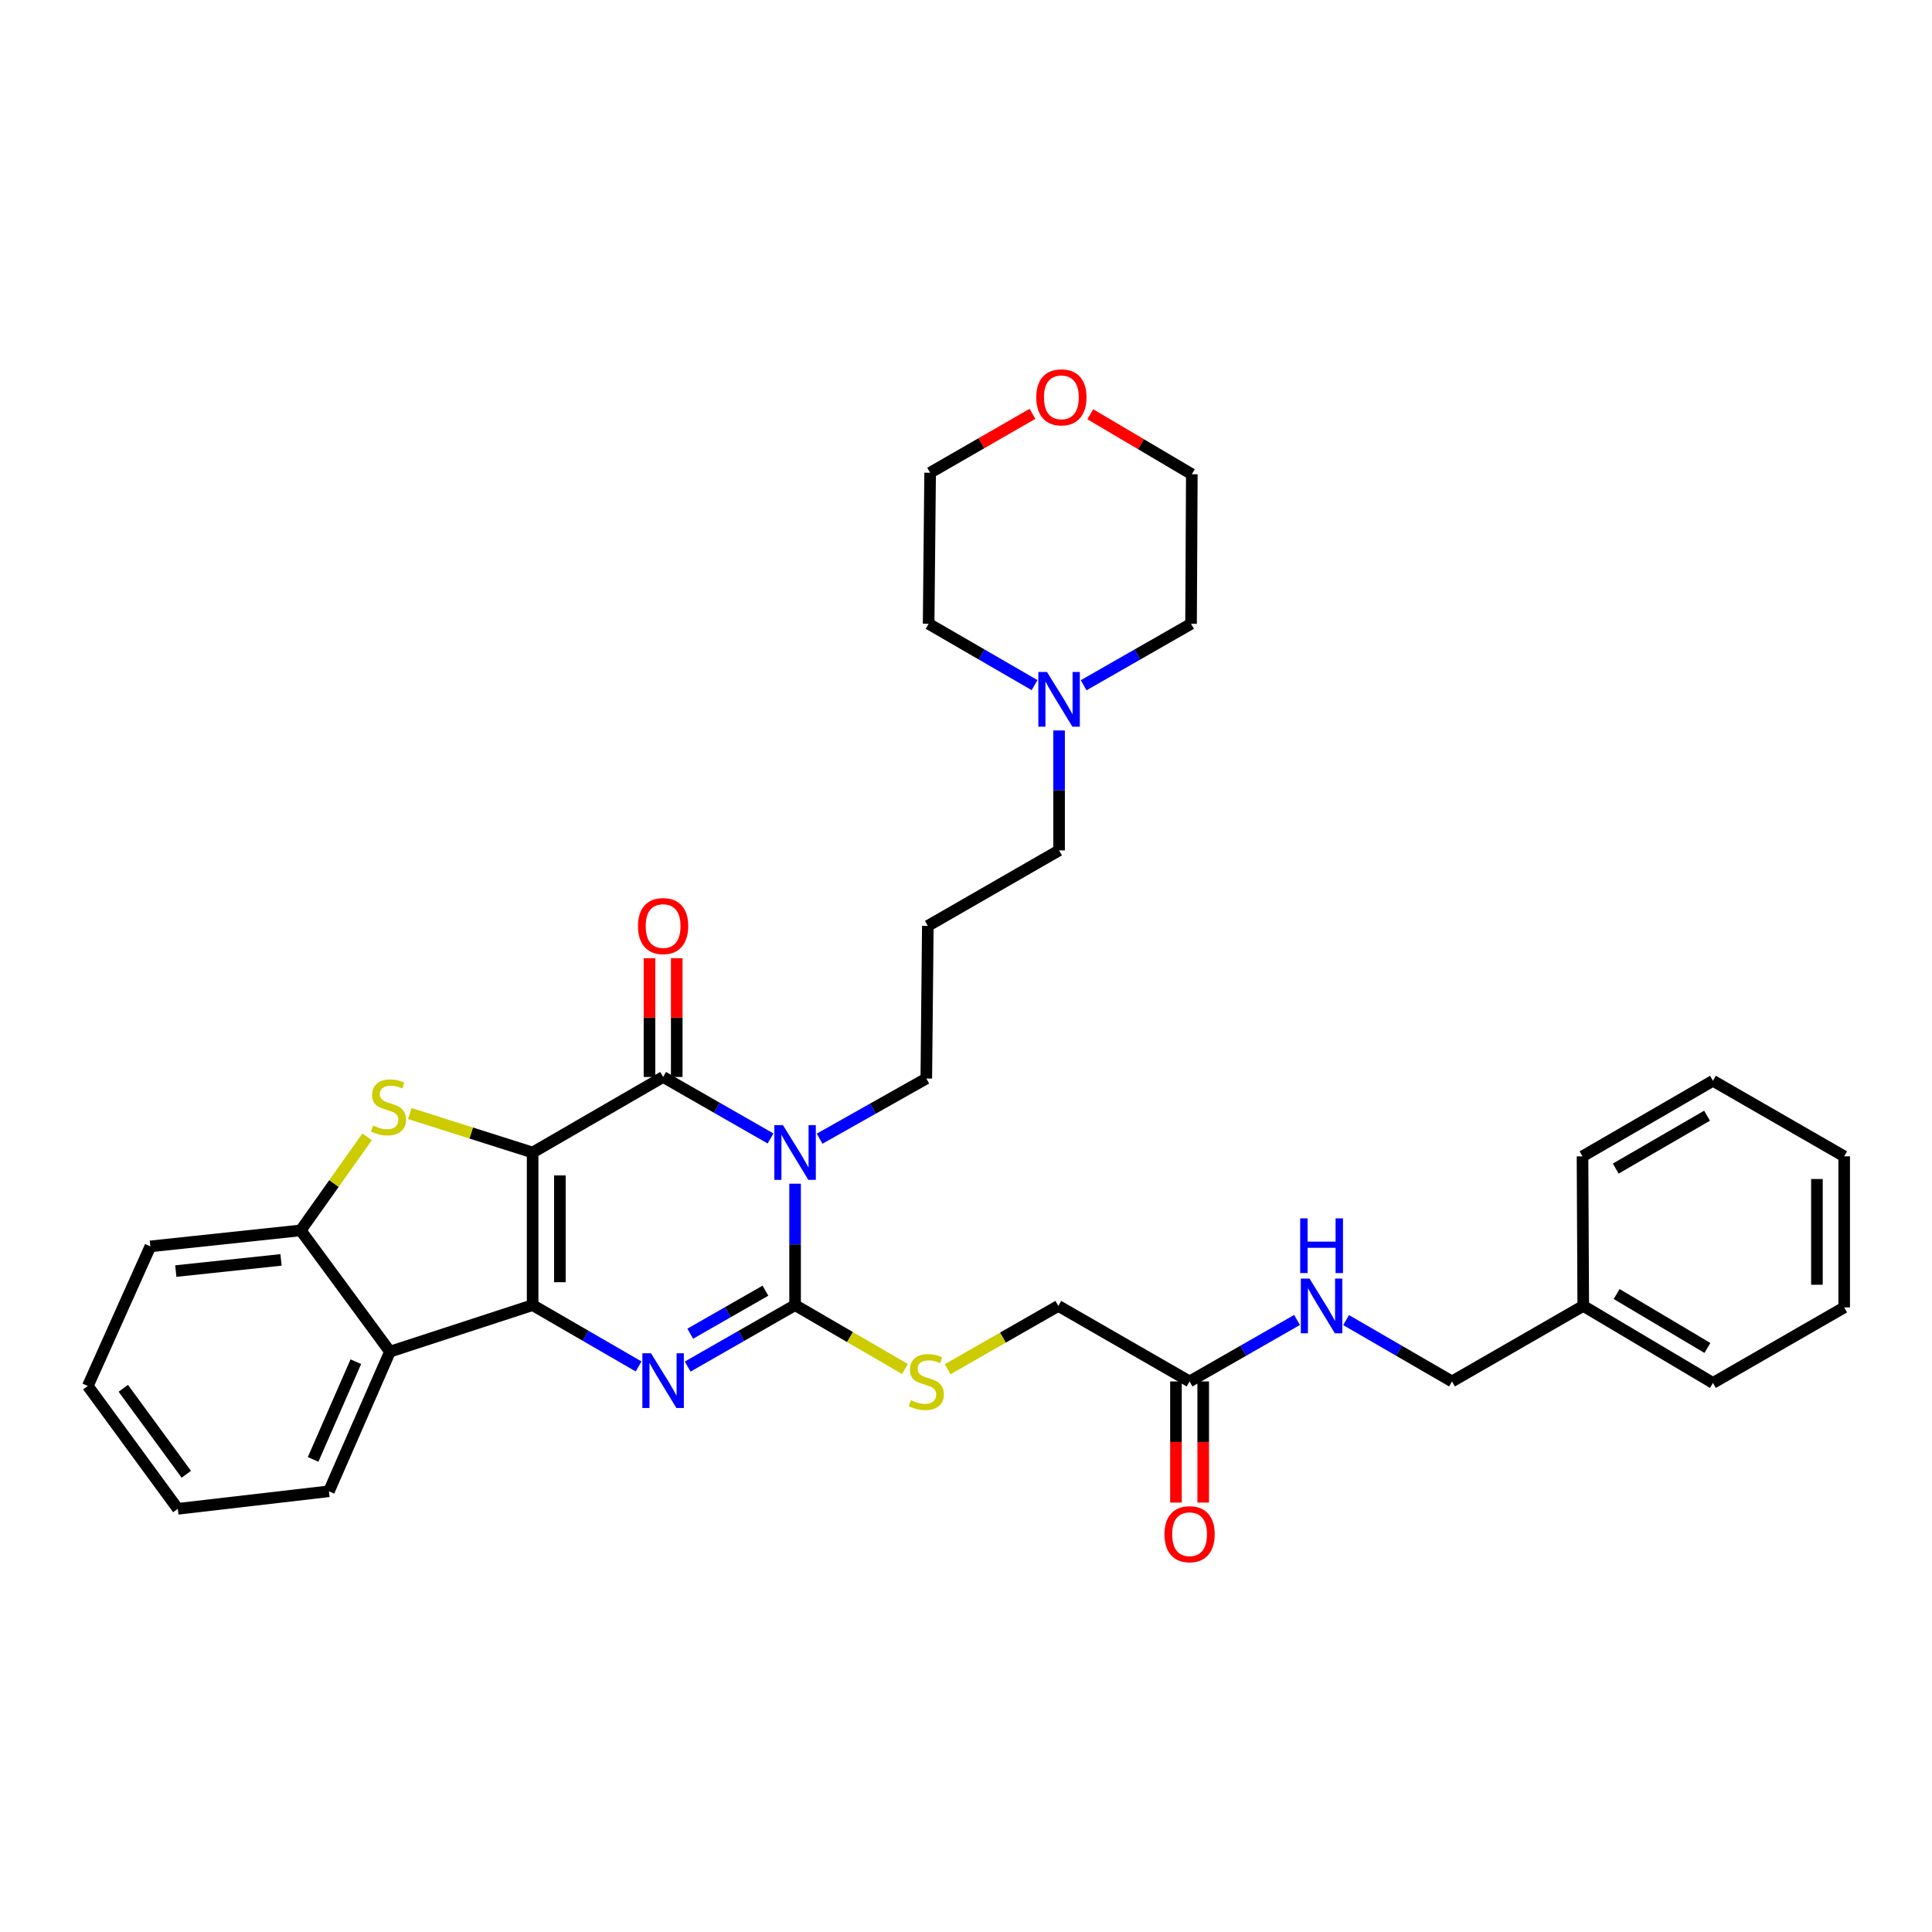 <?xml version='1.0' encoding='iso-8859-1'?>
<svg version='1.1' baseProfile='full'
              xmlns='http://www.w3.org/2000/svg'
                      xmlns:rdkit='http://www.rdkit.org/xml'
                      xmlns:xlink='http://www.w3.org/1999/xlink'
                  xml:space='preserve'
width='1000px' height='1000px' viewBox='0 0 1000 1000'>
<!-- END OF HEADER -->
<rect style='opacity:1.0;fill:#FFFFFF;stroke:none' width='1000' height='1000' x='0' y='0'> </rect>
<path class='bond-0' d='M 275.686,596.544 L 275.686,675.527' style='fill:none;fill-rule:evenodd;stroke:#000000;stroke-width:6px;stroke-linecap:butt;stroke-linejoin:miter;stroke-opacity:1' />
<path class='bond-0' d='M 289.794,608.391 L 289.794,663.679' style='fill:none;fill-rule:evenodd;stroke:#000000;stroke-width:6px;stroke-linecap:butt;stroke-linejoin:miter;stroke-opacity:1' />
<path class='bond-2' d='M 275.686,596.544 L 343.226,557.44' style='fill:none;fill-rule:evenodd;stroke:#000000;stroke-width:6px;stroke-linecap:butt;stroke-linejoin:miter;stroke-opacity:1' />
<path class='bond-5' d='M 275.686,596.544 L 243.896,586.456' style='fill:none;fill-rule:evenodd;stroke:#000000;stroke-width:6px;stroke-linecap:butt;stroke-linejoin:miter;stroke-opacity:1' />
<path class='bond-5' d='M 243.896,586.456 L 212.106,576.368' style='fill:none;fill-rule:evenodd;stroke:#CCCC00;stroke-width:6px;stroke-linecap:butt;stroke-linejoin:miter;stroke-opacity:1' />
<path class='bond-3' d='M 275.686,675.527 L 303.11,691.398' style='fill:none;fill-rule:evenodd;stroke:#000000;stroke-width:6px;stroke-linecap:butt;stroke-linejoin:miter;stroke-opacity:1' />
<path class='bond-3' d='M 303.11,691.398 L 330.535,707.27' style='fill:none;fill-rule:evenodd;stroke:#0000FF;stroke-width:6px;stroke-linecap:butt;stroke-linejoin:miter;stroke-opacity:1' />
<path class='bond-6' d='M 275.686,675.527 L 201.845,699.613' style='fill:none;fill-rule:evenodd;stroke:#000000;stroke-width:6px;stroke-linecap:butt;stroke-linejoin:miter;stroke-opacity:1' />
<path class='bond-1' d='M 398.826,589.269 L 371.026,573.355' style='fill:none;fill-rule:evenodd;stroke:#0000FF;stroke-width:6px;stroke-linecap:butt;stroke-linejoin:miter;stroke-opacity:1' />
<path class='bond-1' d='M 371.026,573.355 L 343.226,557.44' style='fill:none;fill-rule:evenodd;stroke:#000000;stroke-width:6px;stroke-linecap:butt;stroke-linejoin:miter;stroke-opacity:1' />
<path class='bond-4' d='M 411.533,612.678 L 411.533,644.102' style='fill:none;fill-rule:evenodd;stroke:#0000FF;stroke-width:6px;stroke-linecap:butt;stroke-linejoin:miter;stroke-opacity:1' />
<path class='bond-4' d='M 411.533,644.102 L 411.533,675.527' style='fill:none;fill-rule:evenodd;stroke:#000000;stroke-width:6px;stroke-linecap:butt;stroke-linejoin:miter;stroke-opacity:1' />
<path class='bond-13' d='M 424.223,589.388 L 451.84,573.814' style='fill:none;fill-rule:evenodd;stroke:#0000FF;stroke-width:6px;stroke-linecap:butt;stroke-linejoin:miter;stroke-opacity:1' />
<path class='bond-13' d='M 451.84,573.814 L 479.457,558.24' style='fill:none;fill-rule:evenodd;stroke:#000000;stroke-width:6px;stroke-linecap:butt;stroke-linejoin:miter;stroke-opacity:1' />
<path class='bond-9' d='M 350.28,557.44 L 350.28,526.702' style='fill:none;fill-rule:evenodd;stroke:#000000;stroke-width:6px;stroke-linecap:butt;stroke-linejoin:miter;stroke-opacity:1' />
<path class='bond-9' d='M 350.28,526.702 L 350.28,495.964' style='fill:none;fill-rule:evenodd;stroke:#FF0000;stroke-width:6px;stroke-linecap:butt;stroke-linejoin:miter;stroke-opacity:1' />
<path class='bond-9' d='M 336.171,557.44 L 336.171,526.702' style='fill:none;fill-rule:evenodd;stroke:#000000;stroke-width:6px;stroke-linecap:butt;stroke-linejoin:miter;stroke-opacity:1' />
<path class='bond-9' d='M 336.171,526.702 L 336.171,495.964' style='fill:none;fill-rule:evenodd;stroke:#FF0000;stroke-width:6px;stroke-linecap:butt;stroke-linejoin:miter;stroke-opacity:1' />
<path class='bond-35' d='M 355.933,707.343 L 383.733,691.435' style='fill:none;fill-rule:evenodd;stroke:#0000FF;stroke-width:6px;stroke-linecap:butt;stroke-linejoin:miter;stroke-opacity:1' />
<path class='bond-35' d='M 383.733,691.435 L 411.533,675.527' style='fill:none;fill-rule:evenodd;stroke:#000000;stroke-width:6px;stroke-linecap:butt;stroke-linejoin:miter;stroke-opacity:1' />
<path class='bond-35' d='M 357.266,690.325 L 376.726,679.189' style='fill:none;fill-rule:evenodd;stroke:#0000FF;stroke-width:6px;stroke-linecap:butt;stroke-linejoin:miter;stroke-opacity:1' />
<path class='bond-35' d='M 376.726,679.189 L 396.186,668.054' style='fill:none;fill-rule:evenodd;stroke:#000000;stroke-width:6px;stroke-linecap:butt;stroke-linejoin:miter;stroke-opacity:1' />
<path class='bond-8' d='M 411.533,675.527 L 439.973,692.067' style='fill:none;fill-rule:evenodd;stroke:#000000;stroke-width:6px;stroke-linecap:butt;stroke-linejoin:miter;stroke-opacity:1' />
<path class='bond-8' d='M 439.973,692.067 L 468.412,708.607' style='fill:none;fill-rule:evenodd;stroke:#CCCC00;stroke-width:6px;stroke-linecap:butt;stroke-linejoin:miter;stroke-opacity:1' />
<path class='bond-7' d='M 190.027,588.416 L 172.834,612.631' style='fill:none;fill-rule:evenodd;stroke:#CCCC00;stroke-width:6px;stroke-linecap:butt;stroke-linejoin:miter;stroke-opacity:1' />
<path class='bond-7' d='M 172.834,612.631 L 155.64,636.846' style='fill:none;fill-rule:evenodd;stroke:#000000;stroke-width:6px;stroke-linecap:butt;stroke-linejoin:miter;stroke-opacity:1' />
<path class='bond-20' d='M 201.845,699.613 L 170.258,771.886' style='fill:none;fill-rule:evenodd;stroke:#000000;stroke-width:6px;stroke-linecap:butt;stroke-linejoin:miter;stroke-opacity:1' />
<path class='bond-20' d='M 184.179,704.804 L 162.068,755.395' style='fill:none;fill-rule:evenodd;stroke:#000000;stroke-width:6px;stroke-linecap:butt;stroke-linejoin:miter;stroke-opacity:1' />
<path class='bond-34' d='M 201.845,699.613 L 155.64,636.846' style='fill:none;fill-rule:evenodd;stroke:#000000;stroke-width:6px;stroke-linecap:butt;stroke-linejoin:miter;stroke-opacity:1' />
<path class='bond-22' d='M 155.64,636.846 L 77.825,645.123' style='fill:none;fill-rule:evenodd;stroke:#000000;stroke-width:6px;stroke-linecap:butt;stroke-linejoin:miter;stroke-opacity:1' />
<path class='bond-22' d='M 145.46,652.117 L 90.99,657.911' style='fill:none;fill-rule:evenodd;stroke:#000000;stroke-width:6px;stroke-linecap:butt;stroke-linejoin:miter;stroke-opacity:1' />
<path class='bond-16' d='M 490.505,708.708 L 519.142,692.321' style='fill:none;fill-rule:evenodd;stroke:#CCCC00;stroke-width:6px;stroke-linecap:butt;stroke-linejoin:miter;stroke-opacity:1' />
<path class='bond-16' d='M 519.142,692.321 L 547.78,675.934' style='fill:none;fill-rule:evenodd;stroke:#000000;stroke-width:6px;stroke-linecap:butt;stroke-linejoin:miter;stroke-opacity:1' />
<path class='bond-10' d='M 615.727,715.03 L 547.78,675.934' style='fill:none;fill-rule:evenodd;stroke:#000000;stroke-width:6px;stroke-linecap:butt;stroke-linejoin:miter;stroke-opacity:1' />
<path class='bond-12' d='M 615.727,715.03 L 643.535,699.118' style='fill:none;fill-rule:evenodd;stroke:#000000;stroke-width:6px;stroke-linecap:butt;stroke-linejoin:miter;stroke-opacity:1' />
<path class='bond-12' d='M 643.535,699.118 L 671.342,683.206' style='fill:none;fill-rule:evenodd;stroke:#0000FF;stroke-width:6px;stroke-linecap:butt;stroke-linejoin:miter;stroke-opacity:1' />
<path class='bond-14' d='M 608.673,715.03 L 608.673,746.378' style='fill:none;fill-rule:evenodd;stroke:#000000;stroke-width:6px;stroke-linecap:butt;stroke-linejoin:miter;stroke-opacity:1' />
<path class='bond-14' d='M 608.673,746.378 L 608.673,777.726' style='fill:none;fill-rule:evenodd;stroke:#FF0000;stroke-width:6px;stroke-linecap:butt;stroke-linejoin:miter;stroke-opacity:1' />
<path class='bond-14' d='M 622.781,715.03 L 622.781,746.378' style='fill:none;fill-rule:evenodd;stroke:#000000;stroke-width:6px;stroke-linecap:butt;stroke-linejoin:miter;stroke-opacity:1' />
<path class='bond-14' d='M 622.781,746.378 L 622.781,777.726' style='fill:none;fill-rule:evenodd;stroke:#FF0000;stroke-width:6px;stroke-linecap:butt;stroke-linejoin:miter;stroke-opacity:1' />
<path class='bond-11' d='M 548.18,378.077 L 548.18,409.115' style='fill:none;fill-rule:evenodd;stroke:#0000FF;stroke-width:6px;stroke-linecap:butt;stroke-linejoin:miter;stroke-opacity:1' />
<path class='bond-11' d='M 548.18,409.115 L 548.18,440.153' style='fill:none;fill-rule:evenodd;stroke:#000000;stroke-width:6px;stroke-linecap:butt;stroke-linejoin:miter;stroke-opacity:1' />
<path class='bond-23' d='M 560.887,354.692 L 588.687,338.787' style='fill:none;fill-rule:evenodd;stroke:#0000FF;stroke-width:6px;stroke-linecap:butt;stroke-linejoin:miter;stroke-opacity:1' />
<path class='bond-23' d='M 588.687,338.787 L 616.487,322.882' style='fill:none;fill-rule:evenodd;stroke:#000000;stroke-width:6px;stroke-linecap:butt;stroke-linejoin:miter;stroke-opacity:1' />
<path class='bond-24' d='M 535.489,354.617 L 508.073,338.75' style='fill:none;fill-rule:evenodd;stroke:#0000FF;stroke-width:6px;stroke-linecap:butt;stroke-linejoin:miter;stroke-opacity:1' />
<path class='bond-24' d='M 508.073,338.75 L 480.656,322.882' style='fill:none;fill-rule:evenodd;stroke:#000000;stroke-width:6px;stroke-linecap:butt;stroke-linejoin:miter;stroke-opacity:1' />
<path class='bond-18' d='M 696.741,683.283 L 724.15,699.157' style='fill:none;fill-rule:evenodd;stroke:#0000FF;stroke-width:6px;stroke-linecap:butt;stroke-linejoin:miter;stroke-opacity:1' />
<path class='bond-18' d='M 724.15,699.157 L 751.559,715.03' style='fill:none;fill-rule:evenodd;stroke:#000000;stroke-width:6px;stroke-linecap:butt;stroke-linejoin:miter;stroke-opacity:1' />
<path class='bond-17' d='M 479.457,558.24 L 480.241,479.249' style='fill:none;fill-rule:evenodd;stroke:#000000;stroke-width:6px;stroke-linecap:butt;stroke-linejoin:miter;stroke-opacity:1' />
<path class='bond-15' d='M 534.411,214.192 L 507.922,229.441' style='fill:none;fill-rule:evenodd;stroke:#FF0000;stroke-width:6px;stroke-linecap:butt;stroke-linejoin:miter;stroke-opacity:1' />
<path class='bond-15' d='M 507.922,229.441 L 481.432,244.691' style='fill:none;fill-rule:evenodd;stroke:#000000;stroke-width:6px;stroke-linecap:butt;stroke-linejoin:miter;stroke-opacity:1' />
<path class='bond-37' d='M 564.332,214.418 L 590.609,229.942' style='fill:none;fill-rule:evenodd;stroke:#FF0000;stroke-width:6px;stroke-linecap:butt;stroke-linejoin:miter;stroke-opacity:1' />
<path class='bond-37' d='M 590.609,229.942 L 616.887,245.467' style='fill:none;fill-rule:evenodd;stroke:#000000;stroke-width:6px;stroke-linecap:butt;stroke-linejoin:miter;stroke-opacity:1' />
<path class='bond-19' d='M 480.241,479.249 L 548.18,440.153' style='fill:none;fill-rule:evenodd;stroke:#000000;stroke-width:6px;stroke-linecap:butt;stroke-linejoin:miter;stroke-opacity:1' />
<path class='bond-21' d='M 751.559,715.03 L 819.49,675.934' style='fill:none;fill-rule:evenodd;stroke:#000000;stroke-width:6px;stroke-linecap:butt;stroke-linejoin:miter;stroke-opacity:1' />
<path class='bond-29' d='M 170.258,771.886 L 92.043,780.962' style='fill:none;fill-rule:evenodd;stroke:#000000;stroke-width:6px;stroke-linecap:butt;stroke-linejoin:miter;stroke-opacity:1' />
<path class='bond-27' d='M 819.49,675.934 L 886.622,715.806' style='fill:none;fill-rule:evenodd;stroke:#000000;stroke-width:6px;stroke-linecap:butt;stroke-linejoin:miter;stroke-opacity:1' />
<path class='bond-27' d='M 836.764,669.785 L 883.757,697.695' style='fill:none;fill-rule:evenodd;stroke:#000000;stroke-width:6px;stroke-linecap:butt;stroke-linejoin:miter;stroke-opacity:1' />
<path class='bond-28' d='M 819.49,675.934 L 819.106,598.519' style='fill:none;fill-rule:evenodd;stroke:#000000;stroke-width:6px;stroke-linecap:butt;stroke-linejoin:miter;stroke-opacity:1' />
<path class='bond-30' d='M 77.825,645.123 L 45.455,717.381' style='fill:none;fill-rule:evenodd;stroke:#000000;stroke-width:6px;stroke-linecap:butt;stroke-linejoin:miter;stroke-opacity:1' />
<path class='bond-26' d='M 616.487,322.882 L 616.887,245.467' style='fill:none;fill-rule:evenodd;stroke:#000000;stroke-width:6px;stroke-linecap:butt;stroke-linejoin:miter;stroke-opacity:1' />
<path class='bond-25' d='M 480.656,322.882 L 481.432,244.691' style='fill:none;fill-rule:evenodd;stroke:#000000;stroke-width:6px;stroke-linecap:butt;stroke-linejoin:miter;stroke-opacity:1' />
<path class='bond-32' d='M 886.622,715.806 L 954.545,676.718' style='fill:none;fill-rule:evenodd;stroke:#000000;stroke-width:6px;stroke-linecap:butt;stroke-linejoin:miter;stroke-opacity:1' />
<path class='bond-31' d='M 819.106,598.519 L 886.622,559.415' style='fill:none;fill-rule:evenodd;stroke:#000000;stroke-width:6px;stroke-linecap:butt;stroke-linejoin:miter;stroke-opacity:1' />
<path class='bond-31' d='M 836.304,604.862 L 883.565,577.489' style='fill:none;fill-rule:evenodd;stroke:#000000;stroke-width:6px;stroke-linecap:butt;stroke-linejoin:miter;stroke-opacity:1' />
<path class='bond-36' d='M 92.043,780.962 L 45.455,717.381' style='fill:none;fill-rule:evenodd;stroke:#000000;stroke-width:6px;stroke-linecap:butt;stroke-linejoin:miter;stroke-opacity:1' />
<path class='bond-36' d='M 96.435,763.087 L 63.823,718.58' style='fill:none;fill-rule:evenodd;stroke:#000000;stroke-width:6px;stroke-linecap:butt;stroke-linejoin:miter;stroke-opacity:1' />
<path class='bond-33' d='M 886.622,559.415 L 954.545,598.519' style='fill:none;fill-rule:evenodd;stroke:#000000;stroke-width:6px;stroke-linecap:butt;stroke-linejoin:miter;stroke-opacity:1' />
<path class='bond-38' d='M 954.545,676.718 L 954.545,598.519' style='fill:none;fill-rule:evenodd;stroke:#000000;stroke-width:6px;stroke-linecap:butt;stroke-linejoin:miter;stroke-opacity:1' />
<path class='bond-38' d='M 940.437,664.988 L 940.437,610.249' style='fill:none;fill-rule:evenodd;stroke:#000000;stroke-width:6px;stroke-linecap:butt;stroke-linejoin:miter;stroke-opacity:1' />
<path  class='atom-2' d='M 405.273 582.384
L 414.553 597.384
Q 415.473 598.864, 416.953 601.544
Q 418.433 604.224, 418.513 604.384
L 418.513 582.384
L 422.273 582.384
L 422.273 610.704
L 418.393 610.704
L 408.433 594.304
Q 407.273 592.384, 406.033 590.184
Q 404.833 587.984, 404.473 587.304
L 404.473 610.704
L 400.793 610.704
L 400.793 582.384
L 405.273 582.384
' fill='#0000FF'/>
<path  class='atom-4' d='M 336.966 700.454
L 346.246 715.454
Q 347.166 716.934, 348.646 719.614
Q 350.126 722.294, 350.206 722.454
L 350.206 700.454
L 353.966 700.454
L 353.966 728.774
L 350.086 728.774
L 340.126 712.374
Q 338.966 710.454, 337.726 708.254
Q 336.526 706.054, 336.166 705.374
L 336.166 728.774
L 332.486 728.774
L 332.486 700.454
L 336.966 700.454
' fill='#0000FF'/>
<path  class='atom-6' d='M 193.069 582.585
Q 193.389 582.705, 194.709 583.265
Q 196.029 583.825, 197.469 584.185
Q 198.949 584.505, 200.389 584.505
Q 203.069 584.505, 204.629 583.225
Q 206.189 581.905, 206.189 579.625
Q 206.189 578.065, 205.389 577.105
Q 204.629 576.145, 203.429 575.625
Q 202.229 575.105, 200.229 574.505
Q 197.709 573.745, 196.189 573.025
Q 194.709 572.305, 193.629 570.785
Q 192.589 569.265, 192.589 566.705
Q 192.589 563.145, 194.989 560.945
Q 197.429 558.745, 202.229 558.745
Q 205.509 558.745, 209.229 560.305
L 208.309 563.385
Q 204.909 561.985, 202.349 561.985
Q 199.589 561.985, 198.069 563.145
Q 196.549 564.265, 196.589 566.225
Q 196.589 567.745, 197.349 568.665
Q 198.149 569.585, 199.269 570.105
Q 200.429 570.625, 202.349 571.225
Q 204.909 572.025, 206.429 572.825
Q 207.949 573.625, 209.029 575.265
Q 210.149 576.865, 210.149 579.625
Q 210.149 583.545, 207.509 585.665
Q 204.909 587.745, 200.549 587.745
Q 198.029 587.745, 196.109 587.185
Q 194.229 586.665, 191.989 585.745
L 193.069 582.585
' fill='#CCCC00'/>
<path  class='atom-9' d='M 471.457 724.75
Q 471.777 724.87, 473.097 725.43
Q 474.417 725.99, 475.857 726.35
Q 477.337 726.67, 478.777 726.67
Q 481.457 726.67, 483.017 725.39
Q 484.577 724.07, 484.577 721.79
Q 484.577 720.23, 483.777 719.27
Q 483.017 718.31, 481.817 717.79
Q 480.617 717.27, 478.617 716.67
Q 476.097 715.91, 474.577 715.19
Q 473.097 714.47, 472.017 712.95
Q 470.977 711.43, 470.977 708.87
Q 470.977 705.31, 473.377 703.11
Q 475.817 700.91, 480.617 700.91
Q 483.897 700.91, 487.617 702.47
L 486.697 705.55
Q 483.297 704.15, 480.737 704.15
Q 477.977 704.15, 476.457 705.31
Q 474.937 706.43, 474.977 708.39
Q 474.977 709.91, 475.737 710.83
Q 476.537 711.75, 477.657 712.27
Q 478.817 712.79, 480.737 713.39
Q 483.297 714.19, 484.817 714.99
Q 486.337 715.79, 487.417 717.43
Q 488.537 719.03, 488.537 721.79
Q 488.537 725.71, 485.897 727.83
Q 483.297 729.91, 478.937 729.91
Q 476.417 729.91, 474.497 729.35
Q 472.617 728.83, 470.377 727.91
L 471.457 724.75
' fill='#CCCC00'/>
<path  class='atom-10' d='M 330.226 479.329
Q 330.226 472.529, 333.586 468.729
Q 336.946 464.929, 343.226 464.929
Q 349.506 464.929, 352.866 468.729
Q 356.226 472.529, 356.226 479.329
Q 356.226 486.209, 352.826 490.129
Q 349.426 494.009, 343.226 494.009
Q 336.986 494.009, 333.586 490.129
Q 330.226 486.249, 330.226 479.329
M 343.226 490.809
Q 347.546 490.809, 349.866 487.929
Q 352.226 485.009, 352.226 479.329
Q 352.226 473.769, 349.866 470.969
Q 347.546 468.129, 343.226 468.129
Q 338.906 468.129, 336.546 470.929
Q 334.226 473.729, 334.226 479.329
Q 334.226 485.049, 336.546 487.929
Q 338.906 490.809, 343.226 490.809
' fill='#FF0000'/>
<path  class='atom-12' d='M 541.92 347.802
L 551.2 362.802
Q 552.12 364.282, 553.6 366.962
Q 555.08 369.642, 555.16 369.802
L 555.16 347.802
L 558.92 347.802
L 558.92 376.122
L 555.04 376.122
L 545.08 359.722
Q 543.92 357.802, 542.68 355.602
Q 541.48 353.402, 541.12 352.722
L 541.12 376.122
L 537.44 376.122
L 537.44 347.802
L 541.92 347.802
' fill='#0000FF'/>
<path  class='atom-13' d='M 677.79 661.774
L 687.07 676.774
Q 687.99 678.254, 689.47 680.934
Q 690.95 683.614, 691.03 683.774
L 691.03 661.774
L 694.79 661.774
L 694.79 690.094
L 690.91 690.094
L 680.95 673.694
Q 679.79 671.774, 678.55 669.574
Q 677.35 667.374, 676.99 666.694
L 676.99 690.094
L 673.31 690.094
L 673.31 661.774
L 677.79 661.774
' fill='#0000FF'/>
<path  class='atom-13' d='M 672.97 630.622
L 676.81 630.622
L 676.81 642.662
L 691.29 642.662
L 691.29 630.622
L 695.13 630.622
L 695.13 658.942
L 691.29 658.942
L 691.29 645.862
L 676.81 645.862
L 676.81 658.942
L 672.97 658.942
L 672.97 630.622
' fill='#0000FF'/>
<path  class='atom-15' d='M 602.727 794.1
Q 602.727 787.3, 606.087 783.5
Q 609.447 779.7, 615.727 779.7
Q 622.007 779.7, 625.367 783.5
Q 628.727 787.3, 628.727 794.1
Q 628.727 800.98, 625.327 804.9
Q 621.927 808.78, 615.727 808.78
Q 609.487 808.78, 606.087 804.9
Q 602.727 801.02, 602.727 794.1
M 615.727 805.58
Q 620.047 805.58, 622.367 802.7
Q 624.727 799.78, 624.727 794.1
Q 624.727 788.54, 622.367 785.74
Q 620.047 782.9, 615.727 782.9
Q 611.407 782.9, 609.047 785.7
Q 606.727 788.5, 606.727 794.1
Q 606.727 799.82, 609.047 802.7
Q 611.407 805.58, 615.727 805.58
' fill='#FF0000'/>
<path  class='atom-16' d='M 536.371 205.66
Q 536.371 198.86, 539.731 195.06
Q 543.091 191.26, 549.371 191.26
Q 555.651 191.26, 559.011 195.06
Q 562.371 198.86, 562.371 205.66
Q 562.371 212.54, 558.971 216.46
Q 555.571 220.34, 549.371 220.34
Q 543.131 220.34, 539.731 216.46
Q 536.371 212.58, 536.371 205.66
M 549.371 217.14
Q 553.691 217.14, 556.011 214.26
Q 558.371 211.34, 558.371 205.66
Q 558.371 200.1, 556.011 197.3
Q 553.691 194.46, 549.371 194.46
Q 545.051 194.46, 542.691 197.26
Q 540.371 200.06, 540.371 205.66
Q 540.371 211.38, 542.691 214.26
Q 545.051 217.14, 549.371 217.14
' fill='#FF0000'/>
</svg>
